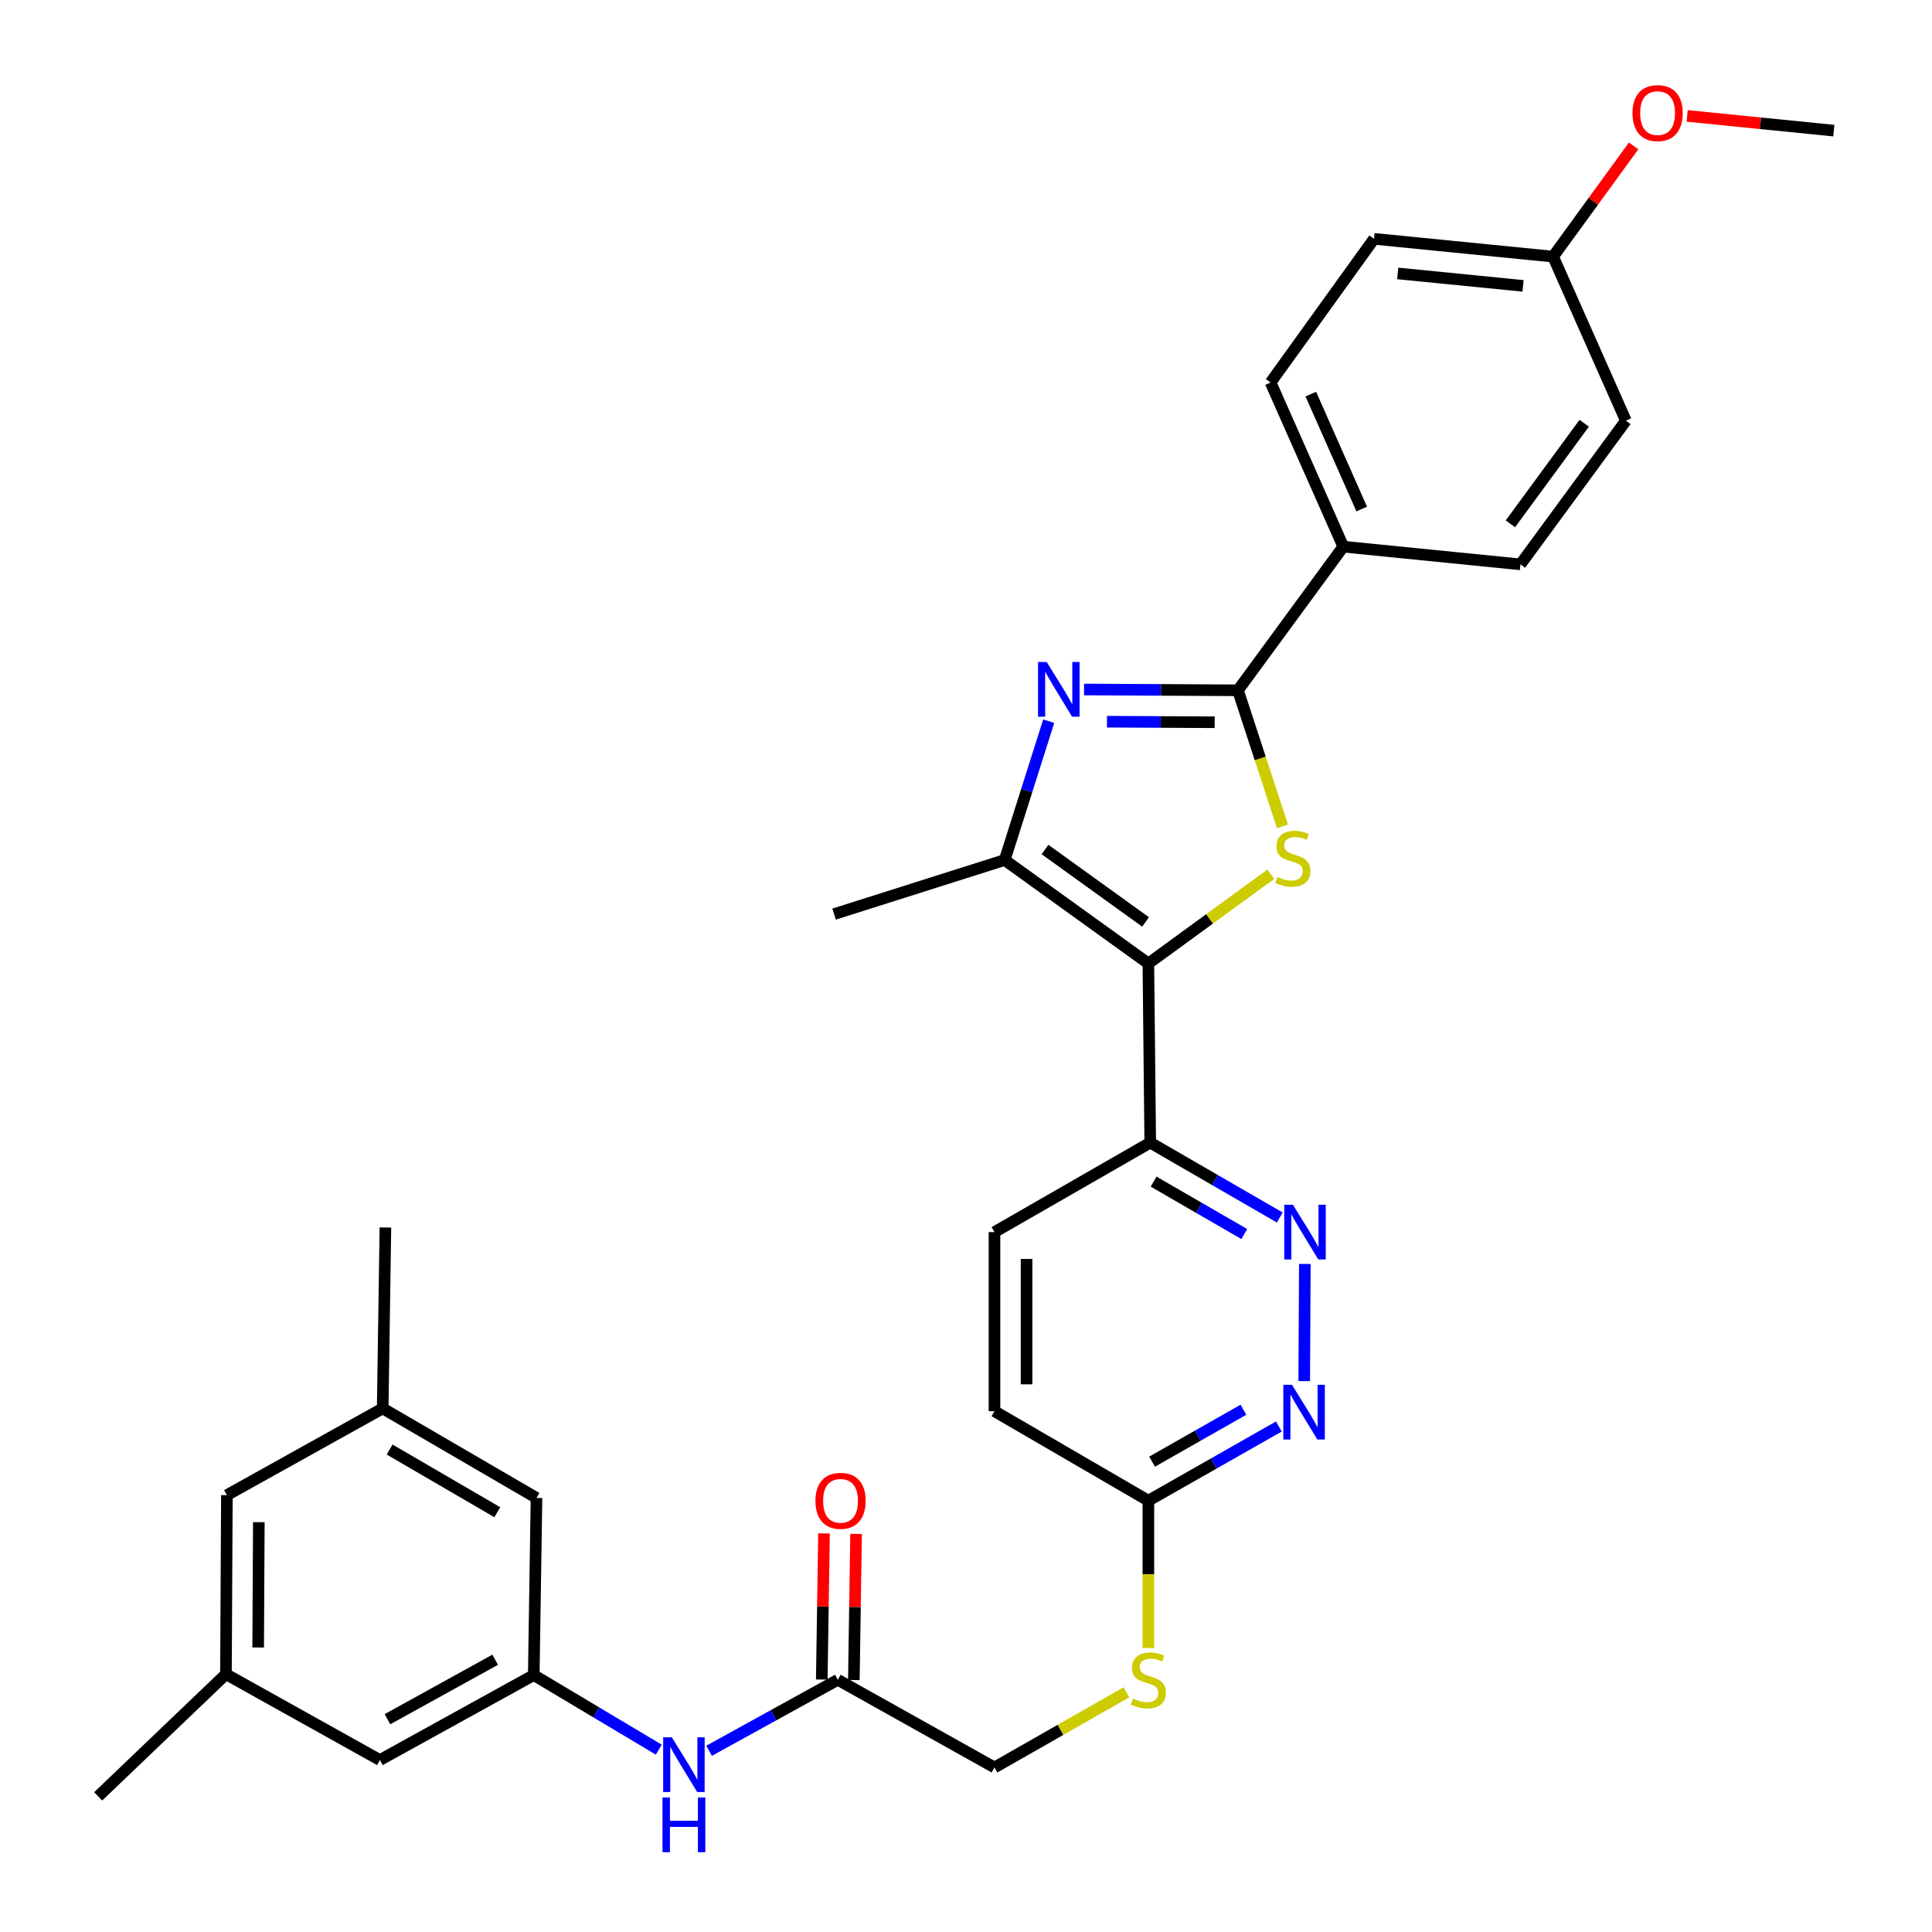 <?xml version='1.0' encoding='iso-8859-1'?>
<svg version='1.1' baseProfile='full'
              xmlns='http://www.w3.org/2000/svg'
                      xmlns:rdkit='http://www.rdkit.org/xml'
                      xmlns:xlink='http://www.w3.org/1999/xlink'
                  xml:space='preserve'
width='1000px' height='1000px' viewBox='0 0 1000 1000'>
<!-- END OF HEADER -->
<rect style='opacity:1.0;fill:#FFFFFF;stroke:none' width='1000' height='1000' x='0' y='0'> </rect>
<path class='bond-0' d='M 594.393,498.704 L 626.091,475.592' style='fill:none;fill-rule:evenodd;stroke:#000000;stroke-width:6px;stroke-linecap:butt;stroke-linejoin:miter;stroke-opacity:1' />
<path class='bond-0' d='M 626.091,475.592 L 657.788,452.481' style='fill:none;fill-rule:evenodd;stroke:#CCCC00;stroke-width:6px;stroke-linecap:butt;stroke-linejoin:miter;stroke-opacity:1' />
<path class='bond-3' d='M 594.393,498.704 L 520.028,445.142' style='fill:none;fill-rule:evenodd;stroke:#000000;stroke-width:6px;stroke-linecap:butt;stroke-linejoin:miter;stroke-opacity:1' />
<path class='bond-3' d='M 592.943,477.195 L 540.888,439.702' style='fill:none;fill-rule:evenodd;stroke:#000000;stroke-width:6px;stroke-linecap:butt;stroke-linejoin:miter;stroke-opacity:1' />
<path class='bond-4' d='M 594.393,498.704 L 595.362,591.418' style='fill:none;fill-rule:evenodd;stroke:#000000;stroke-width:6px;stroke-linecap:butt;stroke-linejoin:miter;stroke-opacity:1' />
<path class='bond-2' d='M 663.813,427.768 L 652.282,392.533' style='fill:none;fill-rule:evenodd;stroke:#CCCC00;stroke-width:6px;stroke-linecap:butt;stroke-linejoin:miter;stroke-opacity:1' />
<path class='bond-2' d='M 652.282,392.533 L 640.75,357.299' style='fill:none;fill-rule:evenodd;stroke:#000000;stroke-width:6px;stroke-linecap:butt;stroke-linejoin:miter;stroke-opacity:1' />
<path class='bond-1' d='M 542.812,373.286 L 531.42,409.214' style='fill:none;fill-rule:evenodd;stroke:#0000FF;stroke-width:6px;stroke-linecap:butt;stroke-linejoin:miter;stroke-opacity:1' />
<path class='bond-1' d='M 531.42,409.214 L 520.028,445.142' style='fill:none;fill-rule:evenodd;stroke:#000000;stroke-width:6px;stroke-linecap:butt;stroke-linejoin:miter;stroke-opacity:1' />
<path class='bond-32' d='M 561.094,356.879 L 600.922,357.089' style='fill:none;fill-rule:evenodd;stroke:#0000FF;stroke-width:6px;stroke-linecap:butt;stroke-linejoin:miter;stroke-opacity:1' />
<path class='bond-32' d='M 600.922,357.089 L 640.75,357.299' style='fill:none;fill-rule:evenodd;stroke:#000000;stroke-width:6px;stroke-linecap:butt;stroke-linejoin:miter;stroke-opacity:1' />
<path class='bond-32' d='M 572.955,373.547 L 600.834,373.694' style='fill:none;fill-rule:evenodd;stroke:#0000FF;stroke-width:6px;stroke-linecap:butt;stroke-linejoin:miter;stroke-opacity:1' />
<path class='bond-32' d='M 600.834,373.694 L 628.714,373.841' style='fill:none;fill-rule:evenodd;stroke:#000000;stroke-width:6px;stroke-linecap:butt;stroke-linejoin:miter;stroke-opacity:1' />
<path class='bond-7' d='M 640.75,357.299 L 695.281,282.943' style='fill:none;fill-rule:evenodd;stroke:#000000;stroke-width:6px;stroke-linecap:butt;stroke-linejoin:miter;stroke-opacity:1' />
<path class='bond-27' d='M 520.028,445.142 L 431.714,473.14' style='fill:none;fill-rule:evenodd;stroke:#000000;stroke-width:6px;stroke-linecap:butt;stroke-linejoin:miter;stroke-opacity:1' />
<path class='bond-5' d='M 595.362,591.418 L 628.887,610.8' style='fill:none;fill-rule:evenodd;stroke:#000000;stroke-width:6px;stroke-linecap:butt;stroke-linejoin:miter;stroke-opacity:1' />
<path class='bond-5' d='M 628.887,610.8 L 662.412,630.182' style='fill:none;fill-rule:evenodd;stroke:#0000FF;stroke-width:6px;stroke-linecap:butt;stroke-linejoin:miter;stroke-opacity:1' />
<path class='bond-5' d='M 597.108,611.608 L 620.575,625.176' style='fill:none;fill-rule:evenodd;stroke:#000000;stroke-width:6px;stroke-linecap:butt;stroke-linejoin:miter;stroke-opacity:1' />
<path class='bond-5' d='M 620.575,625.176 L 644.043,638.743' style='fill:none;fill-rule:evenodd;stroke:#0000FF;stroke-width:6px;stroke-linecap:butt;stroke-linejoin:miter;stroke-opacity:1' />
<path class='bond-13' d='M 595.362,591.418 L 514.742,637.729' style='fill:none;fill-rule:evenodd;stroke:#000000;stroke-width:6px;stroke-linecap:butt;stroke-linejoin:miter;stroke-opacity:1' />
<path class='bond-6' d='M 675.38,654.219 L 675.068,714.854' style='fill:none;fill-rule:evenodd;stroke:#0000FF;stroke-width:6px;stroke-linecap:butt;stroke-linejoin:miter;stroke-opacity:1' />
<path class='bond-33' d='M 661.928,738.354 L 628.16,757.549' style='fill:none;fill-rule:evenodd;stroke:#0000FF;stroke-width:6px;stroke-linecap:butt;stroke-linejoin:miter;stroke-opacity:1' />
<path class='bond-33' d='M 628.16,757.549 L 594.393,776.744' style='fill:none;fill-rule:evenodd;stroke:#000000;stroke-width:6px;stroke-linecap:butt;stroke-linejoin:miter;stroke-opacity:1' />
<path class='bond-33' d='M 643.591,729.677 L 619.954,743.113' style='fill:none;fill-rule:evenodd;stroke:#0000FF;stroke-width:6px;stroke-linecap:butt;stroke-linejoin:miter;stroke-opacity:1' />
<path class='bond-33' d='M 619.954,743.113 L 596.317,756.55' style='fill:none;fill-rule:evenodd;stroke:#000000;stroke-width:6px;stroke-linecap:butt;stroke-linejoin:miter;stroke-opacity:1' />
<path class='bond-17' d='M 695.281,282.943 L 657.651,197.978' style='fill:none;fill-rule:evenodd;stroke:#000000;stroke-width:6px;stroke-linecap:butt;stroke-linejoin:miter;stroke-opacity:1' />
<path class='bond-17' d='M 704.819,263.474 L 678.478,203.998' style='fill:none;fill-rule:evenodd;stroke:#000000;stroke-width:6px;stroke-linecap:butt;stroke-linejoin:miter;stroke-opacity:1' />
<path class='bond-18' d='M 695.281,282.943 L 786.98,292.113' style='fill:none;fill-rule:evenodd;stroke:#000000;stroke-width:6px;stroke-linecap:butt;stroke-linejoin:miter;stroke-opacity:1' />
<path class='bond-8' d='M 276.278,867.014 L 308.633,886.318' style='fill:none;fill-rule:evenodd;stroke:#000000;stroke-width:6px;stroke-linecap:butt;stroke-linejoin:miter;stroke-opacity:1' />
<path class='bond-8' d='M 308.633,886.318 L 340.989,905.623' style='fill:none;fill-rule:evenodd;stroke:#0000FF;stroke-width:6px;stroke-linecap:butt;stroke-linejoin:miter;stroke-opacity:1' />
<path class='bond-19' d='M 276.278,867.014 L 277.689,775.324' style='fill:none;fill-rule:evenodd;stroke:#000000;stroke-width:6px;stroke-linecap:butt;stroke-linejoin:miter;stroke-opacity:1' />
<path class='bond-20' d='M 276.278,867.014 L 196.627,910.991' style='fill:none;fill-rule:evenodd;stroke:#000000;stroke-width:6px;stroke-linecap:butt;stroke-linejoin:miter;stroke-opacity:1' />
<path class='bond-20' d='M 256.304,859.073 L 200.548,889.857' style='fill:none;fill-rule:evenodd;stroke:#000000;stroke-width:6px;stroke-linecap:butt;stroke-linejoin:miter;stroke-opacity:1' />
<path class='bond-9' d='M 433.652,869.459 L 514.742,914.838' style='fill:none;fill-rule:evenodd;stroke:#000000;stroke-width:6px;stroke-linecap:butt;stroke-linejoin:miter;stroke-opacity:1' />
<path class='bond-10' d='M 433.652,869.459 L 400.329,887.832' style='fill:none;fill-rule:evenodd;stroke:#000000;stroke-width:6px;stroke-linecap:butt;stroke-linejoin:miter;stroke-opacity:1' />
<path class='bond-10' d='M 400.329,887.832 L 367.006,906.205' style='fill:none;fill-rule:evenodd;stroke:#0000FF;stroke-width:6px;stroke-linecap:butt;stroke-linejoin:miter;stroke-opacity:1' />
<path class='bond-14' d='M 441.954,869.585 L 442.529,831.767' style='fill:none;fill-rule:evenodd;stroke:#000000;stroke-width:6px;stroke-linecap:butt;stroke-linejoin:miter;stroke-opacity:1' />
<path class='bond-14' d='M 442.529,831.767 L 443.105,793.949' style='fill:none;fill-rule:evenodd;stroke:#FF0000;stroke-width:6px;stroke-linecap:butt;stroke-linejoin:miter;stroke-opacity:1' />
<path class='bond-14' d='M 425.35,869.332 L 425.926,831.514' style='fill:none;fill-rule:evenodd;stroke:#000000;stroke-width:6px;stroke-linecap:butt;stroke-linejoin:miter;stroke-opacity:1' />
<path class='bond-14' d='M 425.926,831.514 L 426.501,793.696' style='fill:none;fill-rule:evenodd;stroke:#FF0000;stroke-width:6px;stroke-linecap:butt;stroke-linejoin:miter;stroke-opacity:1' />
<path class='bond-11' d='M 594.393,776.744 L 514.742,730.434' style='fill:none;fill-rule:evenodd;stroke:#000000;stroke-width:6px;stroke-linecap:butt;stroke-linejoin:miter;stroke-opacity:1' />
<path class='bond-12' d='M 594.393,776.744 L 594.393,814.883' style='fill:none;fill-rule:evenodd;stroke:#000000;stroke-width:6px;stroke-linecap:butt;stroke-linejoin:miter;stroke-opacity:1' />
<path class='bond-12' d='M 594.393,814.883 L 594.393,853.021' style='fill:none;fill-rule:evenodd;stroke:#CCCC00;stroke-width:6px;stroke-linecap:butt;stroke-linejoin:miter;stroke-opacity:1' />
<path class='bond-21' d='M 583.021,875.937 L 548.882,895.388' style='fill:none;fill-rule:evenodd;stroke:#CCCC00;stroke-width:6px;stroke-linecap:butt;stroke-linejoin:miter;stroke-opacity:1' />
<path class='bond-21' d='M 548.882,895.388 L 514.742,914.838' style='fill:none;fill-rule:evenodd;stroke:#000000;stroke-width:6px;stroke-linecap:butt;stroke-linejoin:miter;stroke-opacity:1' />
<path class='bond-23' d='M 514.742,637.729 L 514.742,730.434' style='fill:none;fill-rule:evenodd;stroke:#000000;stroke-width:6px;stroke-linecap:butt;stroke-linejoin:miter;stroke-opacity:1' />
<path class='bond-23' d='M 531.348,651.634 L 531.348,716.528' style='fill:none;fill-rule:evenodd;stroke:#000000;stroke-width:6px;stroke-linecap:butt;stroke-linejoin:miter;stroke-opacity:1' />
<path class='bond-15' d='M 198.084,728.976 L 277.689,775.324' style='fill:none;fill-rule:evenodd;stroke:#000000;stroke-width:6px;stroke-linecap:butt;stroke-linejoin:miter;stroke-opacity:1' />
<path class='bond-15' d='M 201.67,750.279 L 257.393,782.722' style='fill:none;fill-rule:evenodd;stroke:#000000;stroke-width:6px;stroke-linecap:butt;stroke-linejoin:miter;stroke-opacity:1' />
<path class='bond-30' d='M 198.084,728.976 L 199.486,635.339' style='fill:none;fill-rule:evenodd;stroke:#000000;stroke-width:6px;stroke-linecap:butt;stroke-linejoin:miter;stroke-opacity:1' />
<path class='bond-35' d='M 198.084,728.976 L 117.437,773.885' style='fill:none;fill-rule:evenodd;stroke:#000000;stroke-width:6px;stroke-linecap:butt;stroke-linejoin:miter;stroke-opacity:1' />
<path class='bond-16' d='M 116.948,866.543 L 196.627,910.991' style='fill:none;fill-rule:evenodd;stroke:#000000;stroke-width:6px;stroke-linecap:butt;stroke-linejoin:miter;stroke-opacity:1' />
<path class='bond-22' d='M 116.948,866.543 L 117.437,773.885' style='fill:none;fill-rule:evenodd;stroke:#000000;stroke-width:6px;stroke-linecap:butt;stroke-linejoin:miter;stroke-opacity:1' />
<path class='bond-22' d='M 133.626,852.732 L 133.969,787.871' style='fill:none;fill-rule:evenodd;stroke:#000000;stroke-width:6px;stroke-linecap:butt;stroke-linejoin:miter;stroke-opacity:1' />
<path class='bond-29' d='M 116.948,866.543 L 50.821,929.792' style='fill:none;fill-rule:evenodd;stroke:#000000;stroke-width:6px;stroke-linecap:butt;stroke-linejoin:miter;stroke-opacity:1' />
<path class='bond-26' d='M 657.651,197.978 L 711.194,123.622' style='fill:none;fill-rule:evenodd;stroke:#000000;stroke-width:6px;stroke-linecap:butt;stroke-linejoin:miter;stroke-opacity:1' />
<path class='bond-25' d='M 786.98,292.113 L 841.557,217.739' style='fill:none;fill-rule:evenodd;stroke:#000000;stroke-width:6px;stroke-linecap:butt;stroke-linejoin:miter;stroke-opacity:1' />
<path class='bond-25' d='M 781.779,271.133 L 819.983,219.071' style='fill:none;fill-rule:evenodd;stroke:#000000;stroke-width:6px;stroke-linecap:butt;stroke-linejoin:miter;stroke-opacity:1' />
<path class='bond-24' d='M 803.872,132.82 L 841.557,217.739' style='fill:none;fill-rule:evenodd;stroke:#000000;stroke-width:6px;stroke-linecap:butt;stroke-linejoin:miter;stroke-opacity:1' />
<path class='bond-28' d='M 803.872,132.82 L 824.715,104.171' style='fill:none;fill-rule:evenodd;stroke:#000000;stroke-width:6px;stroke-linecap:butt;stroke-linejoin:miter;stroke-opacity:1' />
<path class='bond-28' d='M 824.715,104.171 L 845.558,75.523' style='fill:none;fill-rule:evenodd;stroke:#FF0000;stroke-width:6px;stroke-linecap:butt;stroke-linejoin:miter;stroke-opacity:1' />
<path class='bond-34' d='M 803.872,132.82 L 711.194,123.622' style='fill:none;fill-rule:evenodd;stroke:#000000;stroke-width:6px;stroke-linecap:butt;stroke-linejoin:miter;stroke-opacity:1' />
<path class='bond-34' d='M 788.33,147.965 L 723.456,141.526' style='fill:none;fill-rule:evenodd;stroke:#000000;stroke-width:6px;stroke-linecap:butt;stroke-linejoin:miter;stroke-opacity:1' />
<path class='bond-31' d='M 873.26,59.998 L 911.22,63.807' style='fill:none;fill-rule:evenodd;stroke:#FF0000;stroke-width:6px;stroke-linecap:butt;stroke-linejoin:miter;stroke-opacity:1' />
<path class='bond-31' d='M 911.22,63.807 L 949.179,67.616' style='fill:none;fill-rule:evenodd;stroke:#000000;stroke-width:6px;stroke-linecap:butt;stroke-linejoin:miter;stroke-opacity:1' />
<path  class='atom-1' d='M 661.182 453.893
Q 661.502 454.013, 662.822 454.573
Q 664.142 455.133, 665.582 455.493
Q 667.062 455.813, 668.502 455.813
Q 671.182 455.813, 672.742 454.533
Q 674.302 453.213, 674.302 450.933
Q 674.302 449.373, 673.502 448.413
Q 672.742 447.453, 671.542 446.933
Q 670.342 446.413, 668.342 445.813
Q 665.822 445.053, 664.302 444.333
Q 662.822 443.613, 661.742 442.093
Q 660.702 440.573, 660.702 438.013
Q 660.702 434.453, 663.102 432.253
Q 665.542 430.053, 670.342 430.053
Q 673.622 430.053, 677.342 431.613
L 676.422 434.693
Q 673.022 433.293, 670.462 433.293
Q 667.702 433.293, 666.182 434.453
Q 664.662 435.573, 664.702 437.533
Q 664.702 439.053, 665.462 439.973
Q 666.262 440.893, 667.382 441.413
Q 668.542 441.933, 670.462 442.533
Q 673.022 443.333, 674.542 444.133
Q 676.062 444.933, 677.142 446.573
Q 678.262 448.173, 678.262 450.933
Q 678.262 454.853, 675.622 456.973
Q 673.022 459.053, 668.662 459.053
Q 666.142 459.053, 664.222 458.493
Q 662.342 457.973, 660.102 457.053
L 661.182 453.893
' fill='#CCCC00'/>
<path  class='atom-2' d='M 541.776 342.65
L 551.056 357.65
Q 551.976 359.13, 553.456 361.81
Q 554.936 364.49, 555.016 364.65
L 555.016 342.65
L 558.776 342.65
L 558.776 370.97
L 554.896 370.97
L 544.936 354.57
Q 543.776 352.65, 542.536 350.45
Q 541.336 348.25, 540.976 347.57
L 540.976 370.97
L 537.296 370.97
L 537.296 342.65
L 541.776 342.65
' fill='#0000FF'/>
<path  class='atom-6' d='M 669.205 623.569
L 678.485 638.569
Q 679.405 640.049, 680.885 642.729
Q 682.365 645.409, 682.445 645.569
L 682.445 623.569
L 686.205 623.569
L 686.205 651.889
L 682.325 651.889
L 672.365 635.489
Q 671.205 633.569, 669.965 631.369
Q 668.765 629.169, 668.405 628.489
L 668.405 651.889
L 664.725 651.889
L 664.725 623.569
L 669.205 623.569
' fill='#0000FF'/>
<path  class='atom-7' d='M 668.725 716.772
L 678.005 731.772
Q 678.925 733.252, 680.405 735.932
Q 681.885 738.612, 681.965 738.772
L 681.965 716.772
L 685.725 716.772
L 685.725 745.092
L 681.845 745.092
L 671.885 728.692
Q 670.725 726.772, 669.485 724.572
Q 668.285 722.372, 667.925 721.692
L 667.925 745.092
L 664.245 745.092
L 664.245 716.772
L 668.725 716.772
' fill='#0000FF'/>
<path  class='atom-11' d='M 347.731 899.22
L 357.011 914.22
Q 357.931 915.7, 359.411 918.38
Q 360.891 921.06, 360.971 921.22
L 360.971 899.22
L 364.731 899.22
L 364.731 927.54
L 360.851 927.54
L 350.891 911.14
Q 349.731 909.22, 348.491 907.02
Q 347.291 904.82, 346.931 904.14
L 346.931 927.54
L 343.251 927.54
L 343.251 899.22
L 347.731 899.22
' fill='#0000FF'/>
<path  class='atom-11' d='M 342.911 930.372
L 346.751 930.372
L 346.751 942.412
L 361.231 942.412
L 361.231 930.372
L 365.071 930.372
L 365.071 958.692
L 361.231 958.692
L 361.231 945.612
L 346.751 945.612
L 346.751 958.692
L 342.911 958.692
L 342.911 930.372
' fill='#0000FF'/>
<path  class='atom-13' d='M 586.393 879.179
Q 586.713 879.299, 588.033 879.859
Q 589.353 880.419, 590.793 880.779
Q 592.273 881.099, 593.713 881.099
Q 596.393 881.099, 597.953 879.819
Q 599.513 878.499, 599.513 876.219
Q 599.513 874.659, 598.713 873.699
Q 597.953 872.739, 596.753 872.219
Q 595.553 871.699, 593.553 871.099
Q 591.033 870.339, 589.513 869.619
Q 588.033 868.899, 586.953 867.379
Q 585.913 865.859, 585.913 863.299
Q 585.913 859.739, 588.313 857.539
Q 590.753 855.339, 595.553 855.339
Q 598.833 855.339, 602.553 856.899
L 601.633 859.979
Q 598.233 858.579, 595.673 858.579
Q 592.913 858.579, 591.393 859.739
Q 589.873 860.859, 589.913 862.819
Q 589.913 864.339, 590.673 865.259
Q 591.473 866.179, 592.593 866.699
Q 593.753 867.219, 595.673 867.819
Q 598.233 868.619, 599.753 869.419
Q 601.273 870.219, 602.353 871.859
Q 603.473 873.459, 603.473 876.219
Q 603.473 880.139, 600.833 882.259
Q 598.233 884.339, 593.873 884.339
Q 591.353 884.339, 589.433 883.779
Q 587.553 883.259, 585.313 882.339
L 586.393 879.179
' fill='#CCCC00'/>
<path  class='atom-15' d='M 422.063 776.824
Q 422.063 770.024, 425.423 766.224
Q 428.783 762.424, 435.063 762.424
Q 441.343 762.424, 444.703 766.224
Q 448.063 770.024, 448.063 776.824
Q 448.063 783.704, 444.663 787.624
Q 441.263 791.504, 435.063 791.504
Q 428.823 791.504, 425.423 787.624
Q 422.063 783.744, 422.063 776.824
M 435.063 788.304
Q 439.383 788.304, 441.703 785.424
Q 444.063 782.504, 444.063 776.824
Q 444.063 771.264, 441.703 768.464
Q 439.383 765.624, 435.063 765.624
Q 430.743 765.624, 428.383 768.424
Q 426.063 771.224, 426.063 776.824
Q 426.063 782.544, 428.383 785.424
Q 430.743 788.304, 435.063 788.304
' fill='#FF0000'/>
<path  class='atom-29' d='M 844.969 58.544
Q 844.969 51.744, 848.329 47.944
Q 851.689 44.144, 857.969 44.144
Q 864.249 44.144, 867.609 47.944
Q 870.969 51.744, 870.969 58.544
Q 870.969 65.424, 867.569 69.344
Q 864.169 73.224, 857.969 73.224
Q 851.729 73.224, 848.329 69.344
Q 844.969 65.464, 844.969 58.544
M 857.969 70.024
Q 862.289 70.024, 864.609 67.144
Q 866.969 64.224, 866.969 58.544
Q 866.969 52.984, 864.609 50.184
Q 862.289 47.344, 857.969 47.344
Q 853.649 47.344, 851.289 50.144
Q 848.969 52.944, 848.969 58.544
Q 848.969 64.264, 851.289 67.144
Q 853.649 70.024, 857.969 70.024
' fill='#FF0000'/>
</svg>
